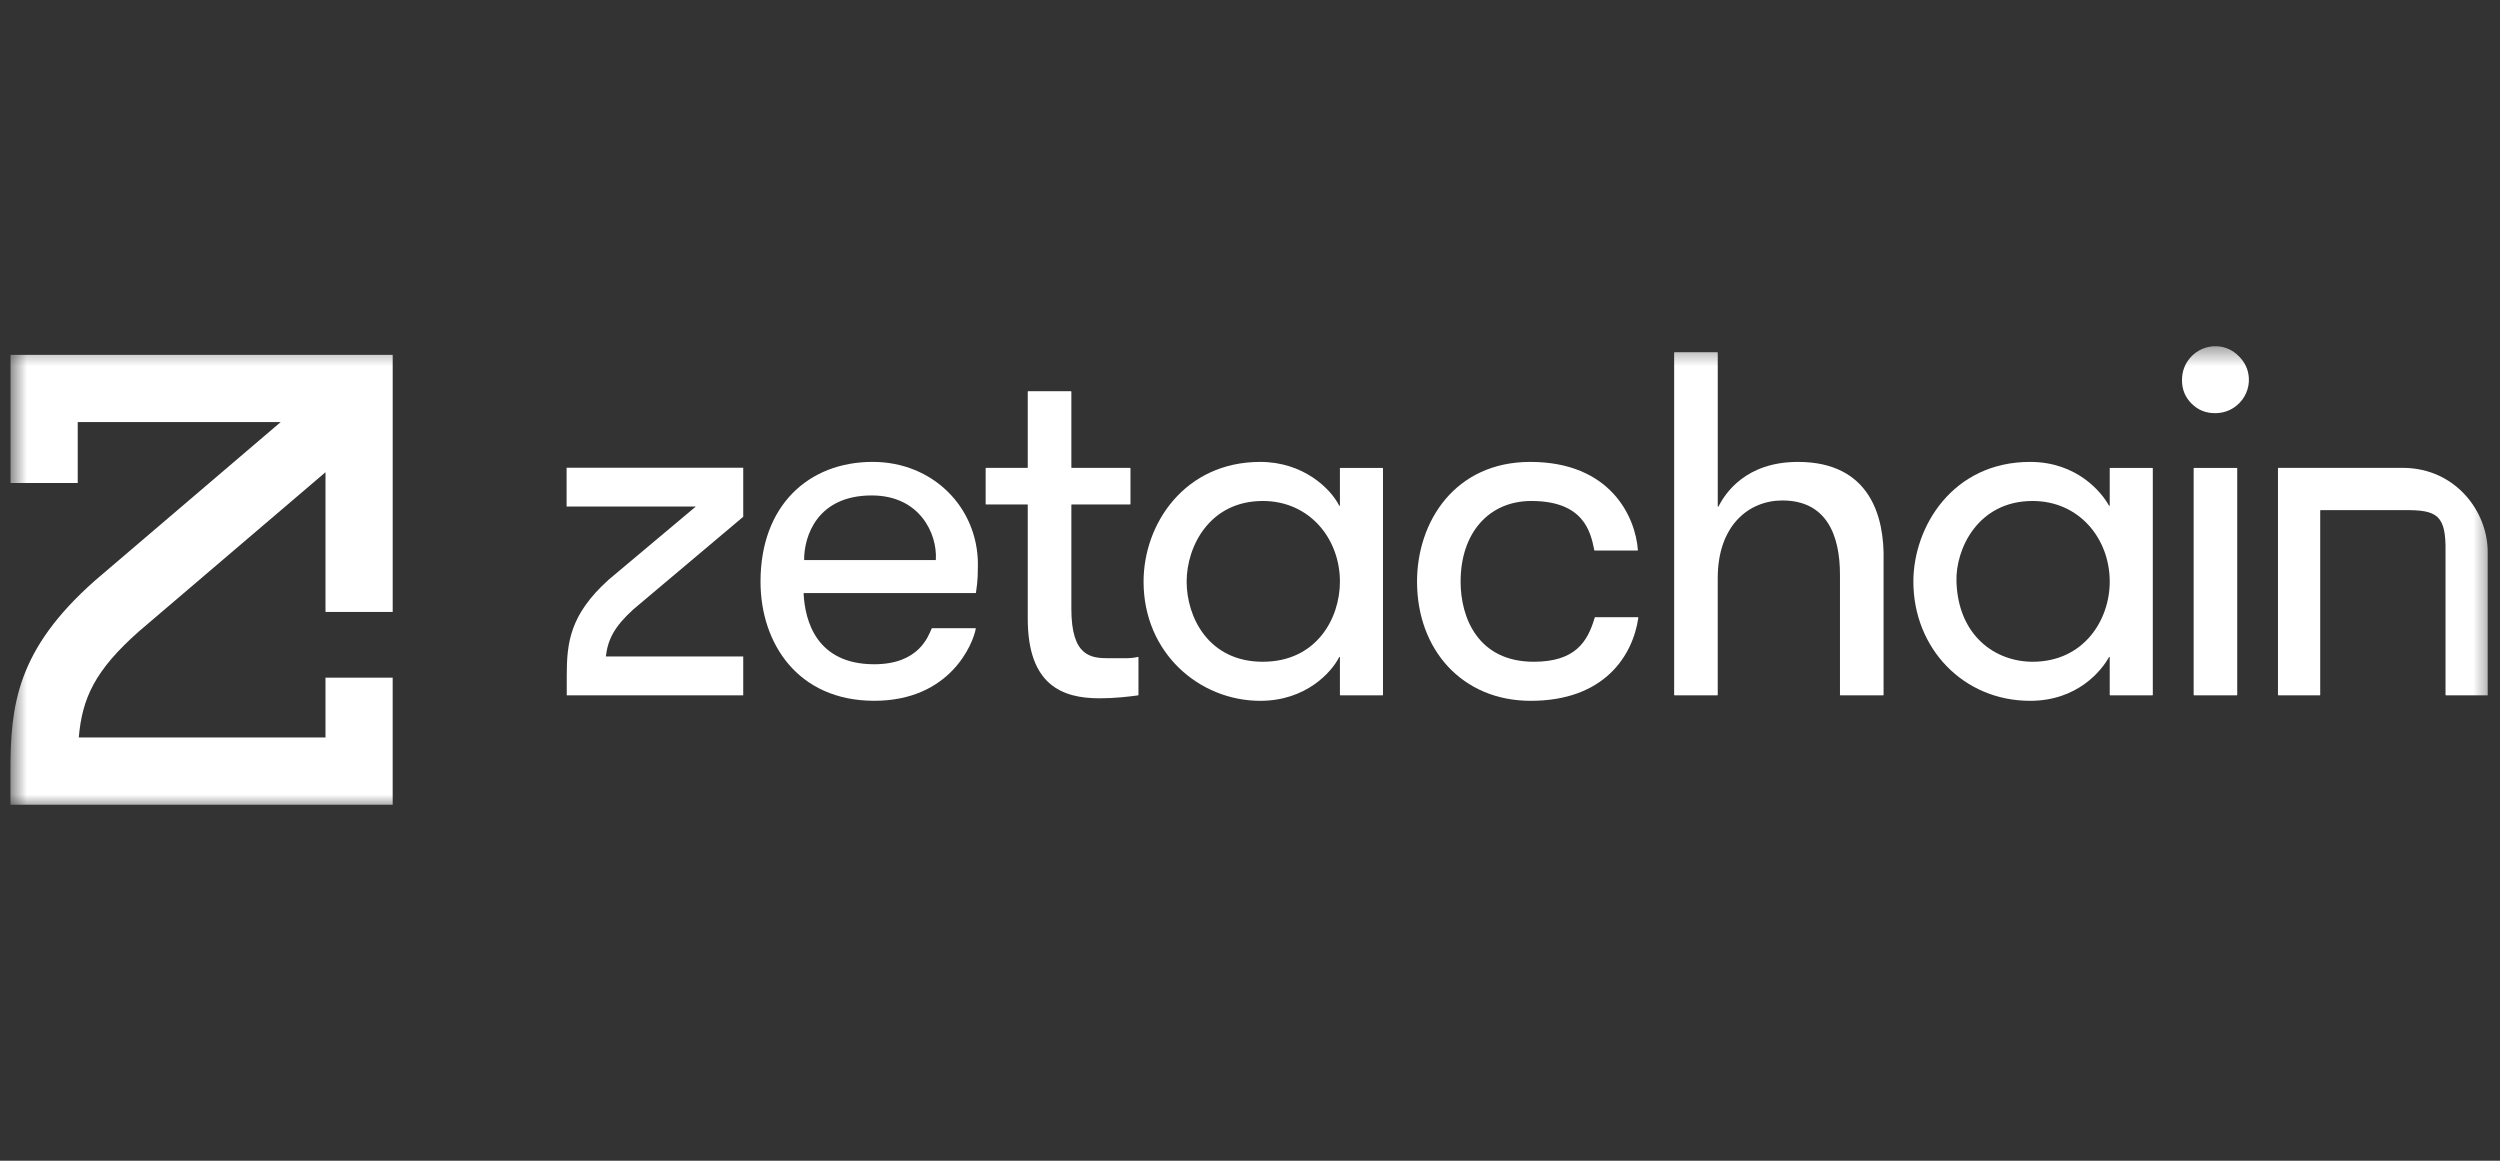 <svg width="140" height="65" viewBox="0 0 140 65" fill="none" xmlns="http://www.w3.org/2000/svg">
<rect x="0" y="0" width="140" height="65" fill="#333333" stroke="none"/>
<g clip-path="url(#clip0_5_620)">
<mask id="mask0_5_620" style="mask-type:luminance" maskUnits="userSpaceOnUse" x="0" y="19" width="140" height="27">
<path d="M139.557 19.387H0.585V45.317H139.557V19.387Z" fill="white"/>
</mask>
<g mask="url(#mask0_5_620)">
<path d="M18.228 37.95V41.299H4.411C4.602 39.094 5.313 37.543 7.773 35.363L18.228 26.444V34.27H21.991V19.871H0.59V27.048H4.352V23.634H15.721L5.317 32.512L5.292 32.536C0.932 36.396 0.585 39.512 0.585 43.183V45.064H21.99V37.951H18.227L18.228 37.95Z" fill="white"/>
<path d="M45.026 33.215C45.013 33.215 45.002 33.225 45.002 33.239C45.078 34.753 45.709 37.198 48.956 37.198C51.462 37.198 51.976 35.634 52.177 35.192C52.181 35.184 52.188 35.178 52.198 35.178H54.622C54.637 35.178 54.647 35.192 54.644 35.206C54.496 36.028 53.228 39.244 48.956 39.244C44.685 39.244 42.589 36.035 42.589 32.57C42.589 28.329 45.259 25.866 48.872 25.866C52.241 25.866 54.763 28.412 54.763 31.615C54.763 31.802 54.758 32.027 54.749 32.288C54.739 32.545 54.707 32.847 54.653 33.194C54.652 33.205 54.643 33.213 54.631 33.213H45.026V33.215ZM48.817 27.745C45.765 27.745 45.031 30.02 45.031 31.339C45.031 31.351 45.041 31.364 45.055 31.364H52.384C52.397 31.364 52.407 31.353 52.408 31.34C52.493 29.882 51.507 27.745 48.817 27.745Z" fill="white"/>
<path d="M63.753 38.918C63.753 38.929 63.744 38.938 63.733 38.94C63.493 38.975 63.177 39.013 62.785 39.049C62.383 39.086 61.975 39.105 61.565 39.105C59.475 39.105 57.554 38.355 57.554 34.646V28.273C57.554 28.261 57.545 28.25 57.531 28.25H55.22C55.208 28.25 55.197 28.24 55.197 28.226V26.225C55.197 26.213 55.206 26.202 55.22 26.202H57.531C57.543 26.202 57.554 26.192 57.554 26.178V21.933C57.554 21.92 57.564 21.909 57.578 21.909H59.973C59.985 21.909 59.996 21.919 59.996 21.933V26.178C59.996 26.191 60.006 26.202 60.02 26.202H63.283C63.295 26.202 63.307 26.211 63.307 26.225V28.226C63.307 28.239 63.297 28.25 63.283 28.25H60.02C60.007 28.25 59.996 28.259 59.996 28.273V34.093C59.996 36.769 61.09 36.861 62.099 36.861H62.984C63.294 36.861 63.543 36.836 63.727 36.785C63.741 36.781 63.754 36.792 63.754 36.807V38.918H63.753Z" fill="white"/>
<path d="M77.447 26.226V38.915C77.447 38.927 77.438 38.938 77.424 38.938H75.058C75.046 38.938 75.035 38.929 75.035 38.915V36.81C75.035 36.786 75.003 36.778 74.993 36.8C74.565 37.647 73.132 39.246 70.575 39.246C67.171 39.246 64.04 36.574 64.04 32.571C64.04 29.321 66.353 25.867 70.575 25.867C72.966 25.867 74.504 27.34 74.993 28.313C75.004 28.334 75.035 28.327 75.035 28.304V26.226C75.035 26.214 75.044 26.203 75.058 26.203H77.424C77.436 26.203 77.447 26.213 77.447 26.226ZM70.716 37.058C73.719 37.058 75.036 34.633 75.036 32.571C75.036 30.182 73.35 28.055 70.716 28.055C67.736 28.055 66.452 30.598 66.452 32.571C66.452 34.545 67.665 37.058 70.716 37.058Z" fill="white"/>
<path d="M89.304 30.831C89.293 30.831 89.284 30.823 89.281 30.812C89.073 29.761 88.678 28.055 85.75 28.055C83.405 28.055 81.794 29.813 81.794 32.571C81.794 34.595 82.77 37.058 85.889 37.058C88.222 37.058 88.906 35.94 89.307 34.579C89.309 34.57 89.318 34.563 89.329 34.563H91.725C91.738 34.563 91.75 34.575 91.748 34.589C91.437 36.737 89.824 39.246 85.721 39.246C81.876 39.246 79.354 36.376 79.354 32.571C79.354 29.204 81.482 25.867 85.694 25.867C90.183 25.867 91.584 28.933 91.722 30.806C91.722 30.82 91.712 30.831 91.698 30.831H89.304Z" fill="white"/>
<path d="M93.776 19.724H96.171C96.184 19.724 96.194 19.734 96.194 19.748V28.352C96.194 28.375 96.226 28.382 96.237 28.362C96.612 27.617 97.772 25.867 100.683 25.867C104.712 25.867 105.545 28.918 105.48 31.421V38.915C105.48 38.927 105.471 38.938 105.456 38.938H103.062C103.049 38.938 103.038 38.929 103.038 38.915V32.178C103.038 29.989 102.299 28.026 99.812 28.026C97.933 28.026 96.193 29.424 96.193 32.374V38.915C96.193 38.927 96.184 38.938 96.17 38.938H93.775C93.762 38.938 93.752 38.929 93.752 38.915V19.746C93.752 19.734 93.761 19.723 93.775 19.723L93.776 19.724Z" fill="white"/>
<path d="M120.557 26.226V38.915C120.557 38.927 120.547 38.938 120.533 38.938H118.168C118.155 38.938 118.144 38.929 118.144 38.915V36.81C118.144 36.786 118.114 36.78 118.102 36.8C117.692 37.549 116.341 39.246 113.684 39.246C109.941 39.246 107.149 36.297 107.149 32.571C107.149 29.491 109.356 25.867 113.684 25.867C116.309 25.867 117.691 27.566 118.102 28.313C118.114 28.334 118.144 28.327 118.144 28.304V26.226C118.144 26.214 118.153 26.203 118.168 26.203H120.533C120.546 26.203 120.557 26.213 120.557 26.226ZM113.825 37.058C116.686 37.058 118.145 34.729 118.145 32.571C118.145 30.171 116.442 28.055 113.825 28.055C110.743 28.055 109.504 30.767 109.562 32.571C109.658 35.621 111.753 37.058 113.825 37.058Z" fill="white"/>
<path d="M122.192 21.287C122.192 20.822 122.336 20.415 122.624 20.065C123.001 19.607 123.588 19.351 124.18 19.391C124.638 19.423 125.037 19.608 125.377 19.949C125.717 20.29 125.903 20.689 125.935 21.148C125.975 21.741 125.72 22.325 125.262 22.703C124.913 22.992 124.504 23.137 124.038 23.137C123.521 23.137 123.083 22.959 122.727 22.601C122.369 22.245 122.191 21.807 122.191 21.289L122.192 21.287Z" fill="white"/>
<path d="M125.262 26.203H122.869C122.856 26.203 122.845 26.214 122.845 26.227V38.914C122.845 38.926 122.856 38.937 122.869 38.937H125.262C125.275 38.937 125.285 38.926 125.285 38.914V26.227C125.285 26.214 125.275 26.203 125.262 26.203Z" fill="white"/>
<path d="M139.315 38.937H136.972C136.96 38.937 136.949 38.927 136.949 38.913V30.903C136.985 28.835 136.474 28.544 134.611 28.569H129.955C129.943 28.569 129.932 28.578 129.932 28.592V38.913C129.932 38.925 129.922 38.937 129.908 38.937H127.589C127.577 38.937 127.566 38.927 127.566 38.913V26.225C127.566 26.212 127.576 26.201 127.589 26.201H134.61C137.503 26.232 139.311 28.632 139.311 30.903V38.935H139.312L139.315 38.937Z" fill="white"/>
<path d="M34.065 32.481C31.909 34.43 31.738 36 31.738 37.849V38.937H41.621V36.761H33.928C34.042 35.806 34.399 35.093 35.477 34.116L41.621 28.939V26.192H31.73V28.367H38.964L34.093 32.455L34.065 32.48V32.481Z" fill="white"/>
</g>
</g>
<defs>
<clipPath id="clip0_5_620">
<rect width="140" height="26.404" fill="white" transform="translate(0 19.15)"/>
</clipPath>
</defs>
</svg>
